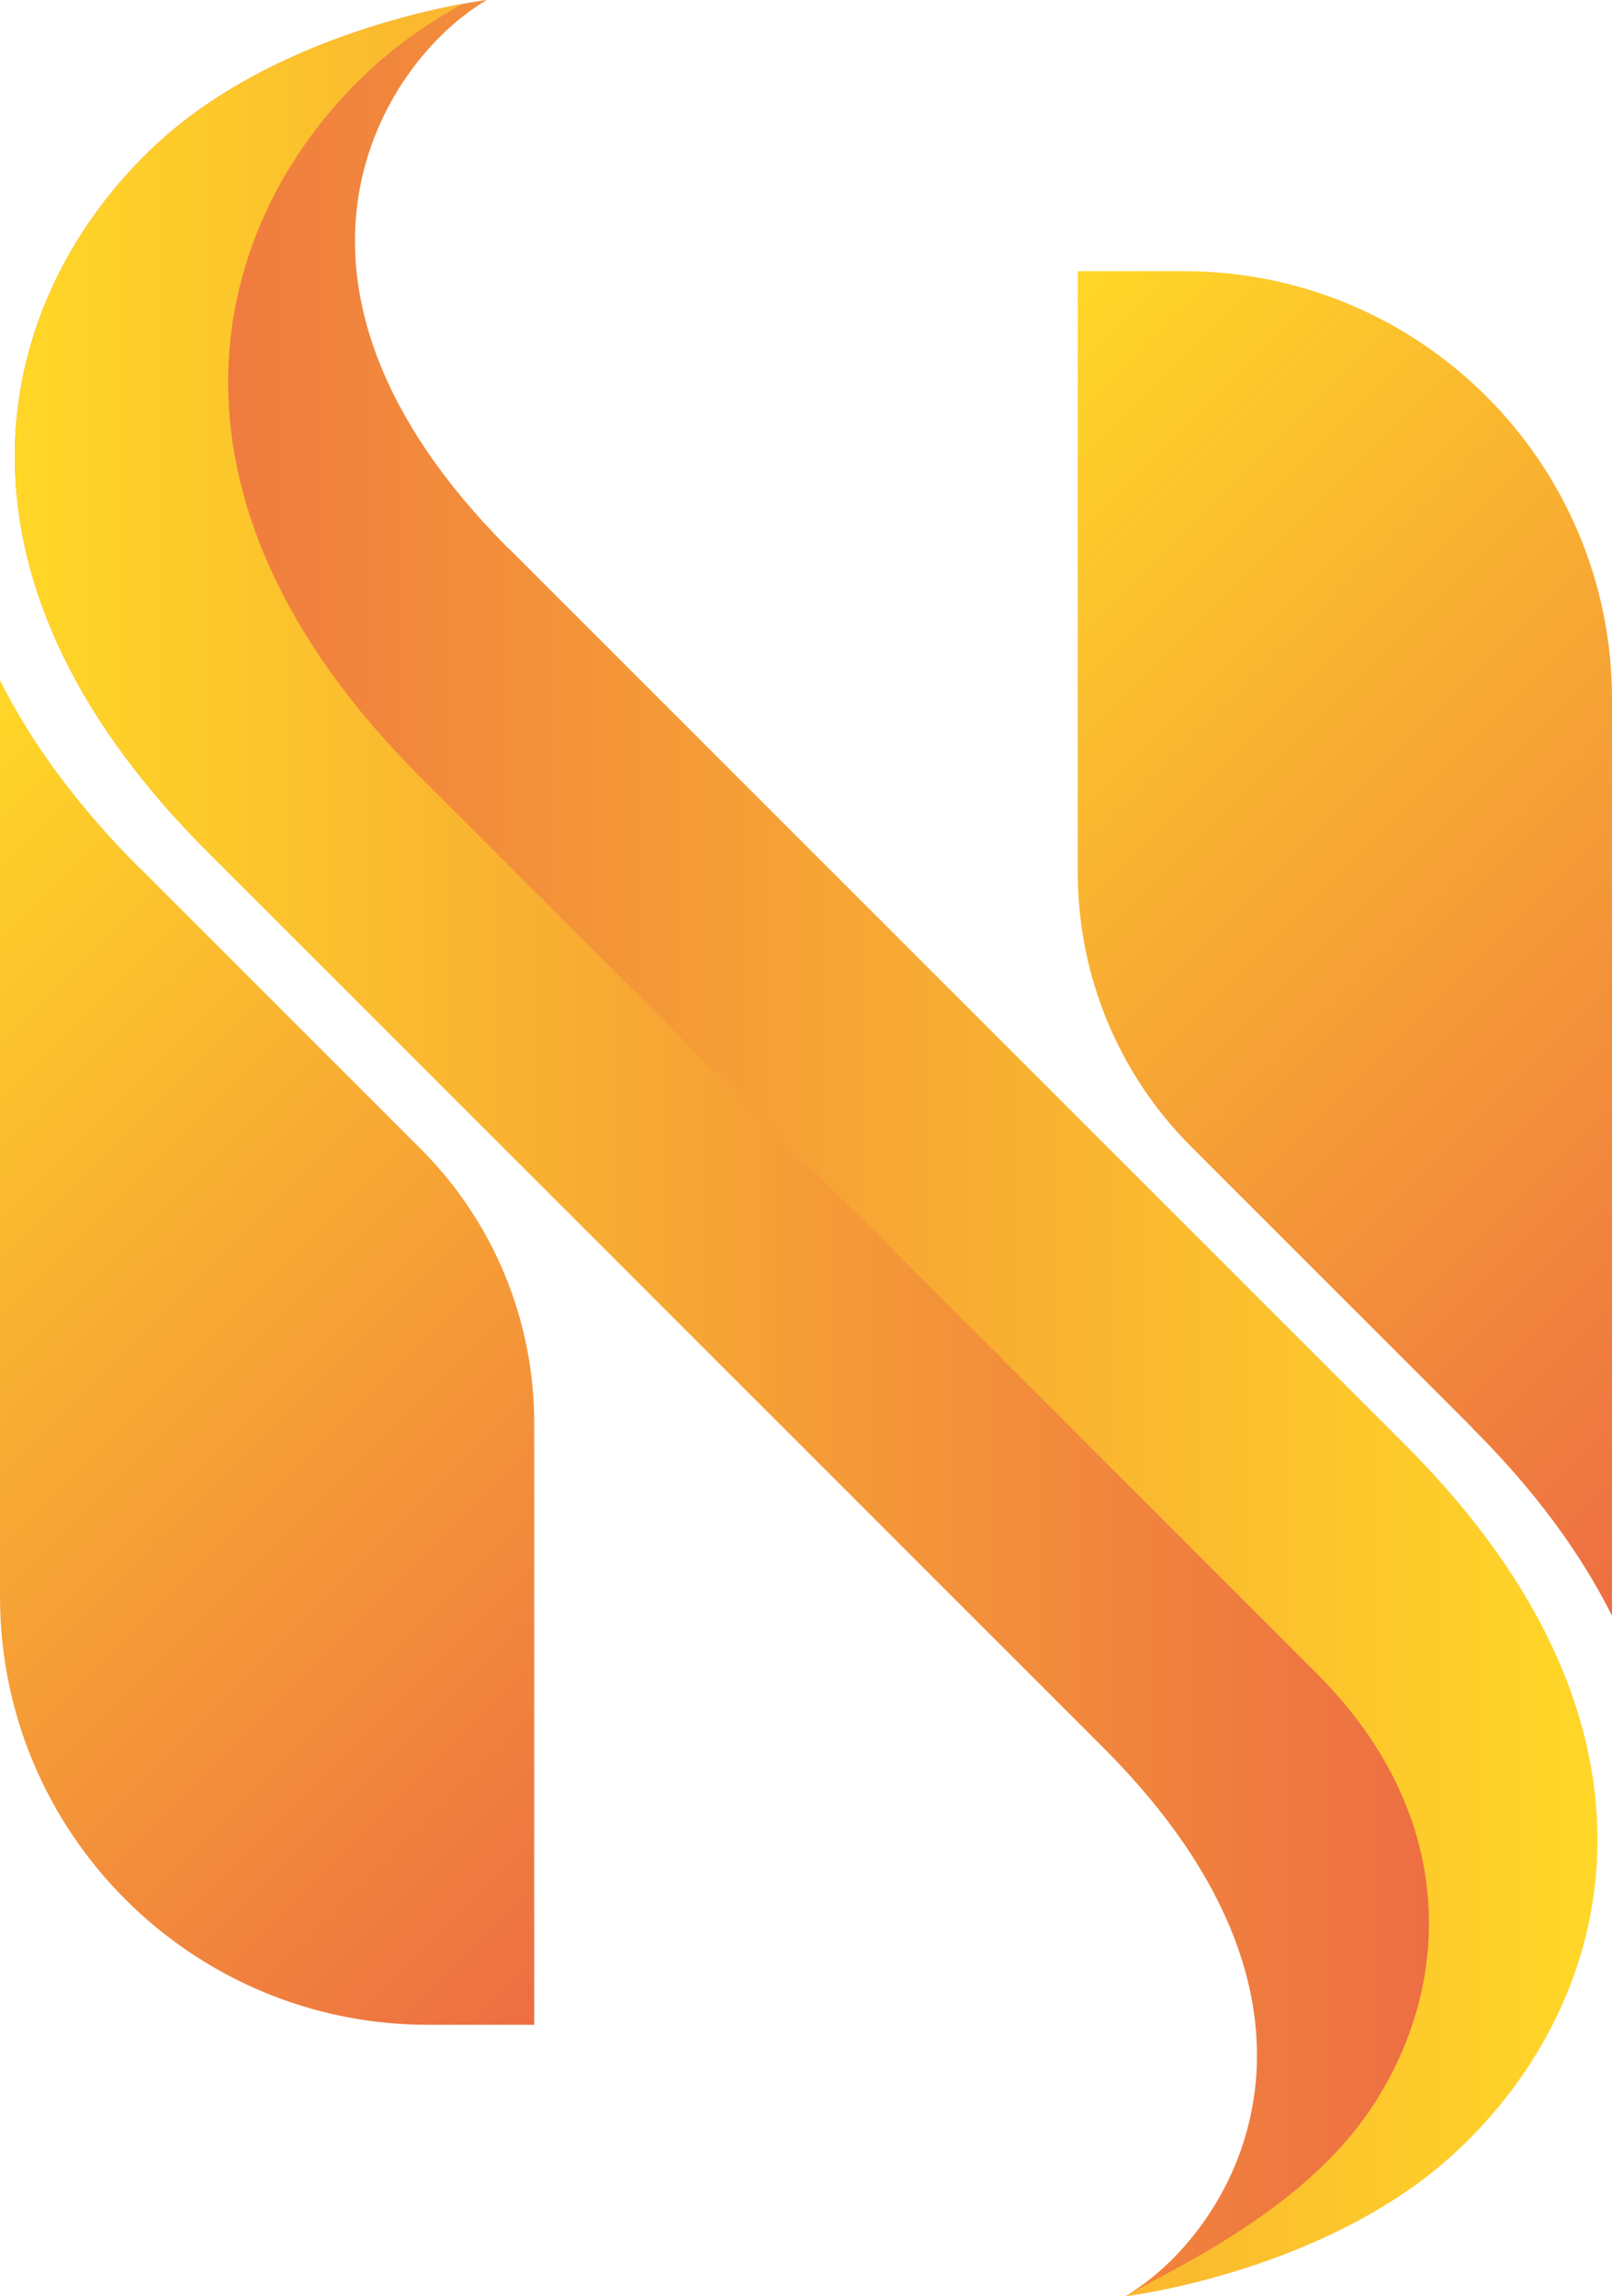 <svg xmlns="http://www.w3.org/2000/svg" xmlns:xlink="http://www.w3.org/1999/xlink" id="Calque_1" viewBox="0 0 55.16 78.57"><defs><style>.cls-1{fill:url(#linear-gradient);}.cls-1,.cls-2,.cls-3,.cls-4{stroke-width:0px;}.cls-2{fill:url(#linear-gradient-4);}.cls-3{fill:url(#linear-gradient-2);}.cls-4{fill:url(#linear-gradient-3);}</style><linearGradient id="linear-gradient" x1="32.37" y1="864.07" x2="64.52" y2="831.92" gradientTransform="translate(0 877.86) scale(1 -1)" gradientUnits="userSpaceOnUse"><stop offset="0" stop-color="#ffd727"></stop><stop offset="1" stop-color="#ed6e43"></stop></linearGradient><linearGradient id="linear-gradient-2" x1="-9.36" y1="845.22" x2="22.79" y2="813.07" xlink:href="#linear-gradient"></linearGradient><linearGradient id="linear-gradient-3" x1=".51" y1="838.57" x2="54.65" y2="838.57" gradientTransform="translate(0 877.86) scale(1 -1)" gradientUnits="userSpaceOnUse"><stop offset="0" stop-color="#ed6e43"></stop><stop offset="1" stop-color="#ffd727"></stop></linearGradient><linearGradient id="linear-gradient-4" x1=".51" y1="838.51" x2="48.89" y2="838.51" xlink:href="#linear-gradient"></linearGradient></defs><path class="cls-1" d="M50.37,48.85c-1.99-1.99-3.79-3.79-5.42-5.42l-4.19-4.19c-2.49-2.49-3.88-5.86-3.88-9.38V9.28h3.63c8.09,0,14.65,6.56,14.65,14.65v31.36c-1.05-2.1-2.61-4.26-4.79-6.43Z"></path><path class="cls-3" d="M4.79,29.71c1.99,1.99,3.79,3.79,5.42,5.42l4.19,4.19c2.49,2.49,3.88,5.86,3.88,9.38v20.59h-3.63c-8.09,0-14.65-6.56-14.65-14.65v-31.36c1.05,2.1,2.61,4.26,4.79,6.44Z"></path><path class="cls-4" d="M17.42,18.78c1.66,1.66,3.51,3.51,5.42,5.42,0,0,4.29,4.29,19.84,19.84,1.63,1.63,3.43,3.43,5.42,5.42,9.71,9.71,7.21,19.08,1.72,24.18-4.43,4.11-11.31,4.94-11.31,4.94,3.55-2.07,8.42-9.6-.75-18.78-1.66-1.66-3.51-3.51-5.42-5.42-7.42-7.42-19.84-19.84-19.84-19.84-1.63-1.63-3.43-3.43-5.42-5.42C-2.64,19.41-.14,10.05,5.35,4.94,9.78.83,16.66,0,16.66,0c-3.55,2.07-8.42,9.6.75,18.78Z"></path><path class="cls-2" d="M12.65,2.4c-5.49,5.1-7.99,14.46,1.72,24.18l5.42,5.42s12.41,12.41,19.84,19.84c1.9,1.9,3.76,3.76,5.42,5.42,5.02,5.02,4.6,10.96,1.75,15.06-2.36,3.4-6.69,5.33-8.3,6.26,3.55-2.07,8.42-9.6-.75-18.78-1.66-1.66-3.51-3.51-5.42-5.42-7.42-7.42-19.84-19.84-19.84-19.84-1.63-1.63-3.43-3.43-5.42-5.42C-2.64,19.41-.14,10.05,5.35,4.94,8.85,1.69,13.88.49,15.84.13c-1.11.61-2.21,1.36-3.19,2.27Z"></path></svg>